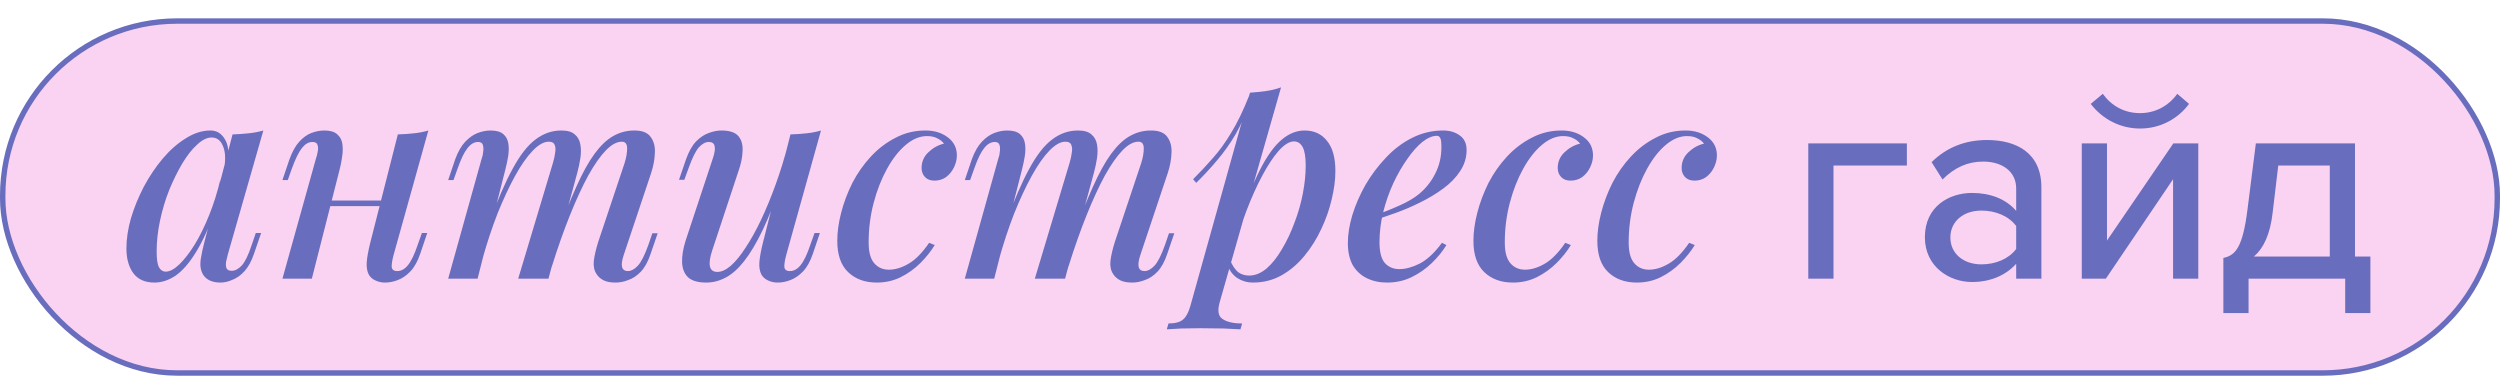 <?xml version="1.0" encoding="UTF-8"?> <svg xmlns="http://www.w3.org/2000/svg" width="461" height="70" viewBox="0 0 461 70" fill="none"><rect x="0.5" y="3.879" width="460" height="64.903" rx="32.18" fill="#FAD3F2" stroke="#696DBE"></rect><path d="M30.54 50.091C31.297 50.091 32.141 49.643 33.07 48.748C34 47.853 34.947 46.631 35.911 45.081C36.875 43.498 37.77 41.673 38.596 39.607C39.422 37.542 40.111 35.338 40.662 32.997L39.732 38.626C38.562 41.897 37.357 44.531 36.117 46.527C34.912 48.49 33.673 49.919 32.399 50.814C31.125 51.675 29.817 52.105 28.474 52.105C26.753 52.105 25.462 51.537 24.601 50.401C23.74 49.23 23.31 47.698 23.31 45.804C23.31 44.083 23.585 42.241 24.136 40.279C24.721 38.316 25.513 36.371 26.512 34.443C27.545 32.515 28.715 30.776 30.023 29.227C31.332 27.678 32.743 26.438 34.258 25.509C35.773 24.545 37.288 24.063 38.803 24.063C39.973 24.063 40.868 24.614 41.488 25.715C42.142 26.783 42.297 28.349 41.953 30.415L41.385 30.725C41.626 29.107 41.523 27.816 41.075 26.852C40.662 25.853 39.973 25.354 39.009 25.354C38.183 25.354 37.305 25.784 36.375 26.645C35.446 27.471 34.533 28.625 33.638 30.105C32.778 31.551 31.969 33.186 31.211 35.011C30.488 36.836 29.92 38.729 29.507 40.692C29.094 42.62 28.887 44.513 28.887 46.373C28.887 47.75 29.025 48.714 29.3 49.264C29.61 49.815 30.023 50.091 30.54 50.091ZM42.882 24.786C43.915 24.751 44.914 24.683 45.878 24.579C46.842 24.476 47.737 24.304 48.563 24.063L42.005 46.941C41.901 47.319 41.798 47.75 41.695 48.232C41.626 48.679 41.643 49.075 41.746 49.419C41.884 49.764 42.211 49.936 42.727 49.936C43.347 49.936 43.967 49.609 44.587 48.955C45.206 48.266 45.826 46.975 46.446 45.081L47.169 42.964H48.15L46.859 46.734C46.377 48.146 45.792 49.23 45.103 49.987C44.414 50.745 43.674 51.279 42.882 51.588C42.125 51.933 41.385 52.105 40.662 52.105C39.147 52.105 38.08 51.623 37.46 50.659C37.012 49.901 36.857 48.989 36.995 47.922C37.167 46.82 37.408 45.684 37.718 44.513L42.882 24.786ZM58.487 36.974H72.43V38.006H58.487V36.974ZM57.505 51.382H52.083L58.28 29.175C58.418 28.797 58.521 28.384 58.59 27.936C58.693 27.454 58.676 27.041 58.538 26.697C58.435 26.352 58.125 26.18 57.609 26.18C56.92 26.18 56.283 26.542 55.698 27.265C55.113 27.988 54.493 29.244 53.839 31.035L53.064 33.204H52.083L53.374 29.382C53.89 27.971 54.493 26.886 55.181 26.129C55.87 25.371 56.61 24.837 57.402 24.528C58.228 24.218 59.037 24.063 59.829 24.063C60.897 24.063 61.688 24.304 62.205 24.786C62.721 25.233 63.031 25.819 63.134 26.542C63.238 27.265 63.221 28.057 63.083 28.917C62.98 29.744 62.825 30.535 62.618 31.293L57.505 51.382ZM72.585 46.992C72.344 47.887 72.224 48.61 72.224 49.161C72.258 49.712 72.602 49.987 73.256 49.987C73.979 49.987 74.633 49.626 75.219 48.903C75.838 48.146 76.441 46.889 77.026 45.133L77.801 42.964H78.782L77.491 46.786C77.009 48.197 76.407 49.282 75.684 50.039C74.961 50.797 74.186 51.33 73.36 51.64C72.568 51.95 71.776 52.105 70.984 52.105C70.33 52.105 69.728 51.967 69.177 51.692C68.66 51.451 68.264 51.089 67.989 50.607C67.679 49.987 67.558 49.23 67.627 48.335C67.696 47.44 67.903 46.286 68.247 44.875L73.36 24.786C74.427 24.751 75.425 24.683 76.355 24.579C77.319 24.476 78.197 24.304 78.989 24.063L72.585 46.992ZM88.067 51.382H82.645L88.842 29.175C88.98 28.831 89.066 28.435 89.1 27.988C89.169 27.506 89.152 27.093 89.049 26.748C88.945 26.37 88.653 26.18 88.171 26.18C87.448 26.18 86.793 26.559 86.208 27.316C85.623 28.039 85.02 29.279 84.401 31.035L83.626 33.204H82.645L83.936 29.382C84.452 27.971 85.072 26.886 85.795 26.129C86.518 25.371 87.275 24.837 88.067 24.528C88.894 24.218 89.686 24.063 90.443 24.063C91.51 24.063 92.302 24.287 92.818 24.734C93.335 25.182 93.645 25.784 93.748 26.542C93.851 27.265 93.834 28.039 93.696 28.866C93.559 29.692 93.386 30.501 93.18 31.293L88.067 51.382ZM101.959 30.053C102.166 29.365 102.303 28.728 102.372 28.143C102.476 27.557 102.441 27.075 102.269 26.697C102.131 26.318 101.77 26.129 101.185 26.129C100.289 26.129 99.308 26.679 98.241 27.781C97.174 28.883 96.089 30.432 94.987 32.429C93.886 34.426 92.801 36.75 91.734 39.401C90.701 42.052 89.754 44.926 88.894 48.025L90.133 41.312C91.682 37.042 93.145 33.651 94.523 31.138C95.9 28.59 97.311 26.783 98.757 25.715C100.203 24.614 101.787 24.063 103.508 24.063C104.645 24.063 105.471 24.304 105.987 24.786C106.538 25.233 106.882 25.853 107.02 26.645C107.158 27.402 107.158 28.246 107.02 29.175C106.882 30.071 106.693 30.966 106.452 31.861L101.133 51.382H95.555L101.959 30.053ZM115.18 30.053C115.49 29.055 115.644 28.16 115.644 27.368C115.644 26.542 115.317 26.129 114.663 26.129C113.734 26.129 112.753 26.662 111.72 27.73C110.687 28.797 109.602 30.346 108.466 32.377C107.364 34.409 106.246 36.836 105.109 39.659C103.973 42.482 102.854 45.65 101.753 49.161L102.579 43.79C103.887 40.106 105.109 37.008 106.246 34.495C107.382 31.947 108.501 29.916 109.602 28.401C110.738 26.852 111.892 25.75 113.062 25.096C114.267 24.407 115.576 24.063 116.987 24.063C118.433 24.063 119.432 24.459 119.982 25.251C120.568 26.043 120.826 27.024 120.757 28.194C120.723 29.365 120.499 30.587 120.086 31.861L115.025 46.992C114.68 48.025 114.577 48.782 114.715 49.264C114.853 49.746 115.214 49.987 115.799 49.987C116.385 49.987 116.987 49.66 117.607 49.006C118.227 48.352 118.881 47.061 119.569 45.133L120.292 43.016H121.274L119.982 46.786C119.5 48.232 118.898 49.333 118.175 50.091C117.452 50.848 116.677 51.365 115.851 51.64C115.059 51.95 114.285 52.105 113.527 52.105C112.598 52.105 111.857 51.967 111.307 51.692C110.756 51.416 110.325 51.038 110.015 50.556C109.568 49.901 109.396 49.075 109.499 48.077C109.637 47.044 109.912 45.873 110.325 44.565L115.18 30.053ZM144.265 33.41C142.991 36.991 141.786 39.986 140.65 42.396C139.513 44.772 138.377 46.682 137.241 48.128C136.139 49.54 135.003 50.556 133.833 51.175C132.662 51.795 131.457 52.105 130.218 52.105C128.703 52.105 127.584 51.778 126.861 51.124C126.172 50.435 125.811 49.505 125.777 48.335C125.742 47.164 125.966 45.822 126.448 44.307L131.457 29.175C131.802 28.143 131.905 27.385 131.767 26.903C131.664 26.421 131.302 26.18 130.683 26.18C130.097 26.18 129.495 26.507 128.875 27.161C128.29 27.816 127.653 29.107 126.964 31.035L126.19 33.152H125.208L126.5 29.382C127.016 27.936 127.636 26.834 128.359 26.077C129.116 25.32 129.891 24.803 130.683 24.528C131.509 24.218 132.284 24.063 133.007 24.063C134.521 24.063 135.571 24.407 136.157 25.096C136.742 25.784 137 26.714 136.931 27.884C136.897 29.021 136.639 30.26 136.157 31.603L131.354 46.114C130.459 48.8 130.769 50.142 132.284 50.142C133.041 50.142 133.867 49.764 134.762 49.006C135.657 48.214 136.57 47.096 137.499 45.65C138.463 44.203 139.41 42.499 140.34 40.537C141.269 38.575 142.164 36.406 143.025 34.03C143.886 31.654 144.661 29.141 145.349 26.49L144.265 33.41ZM144.988 46.992C144.747 47.887 144.626 48.61 144.626 49.161C144.661 49.712 145.005 49.987 145.659 49.987C146.382 49.987 147.036 49.626 147.621 48.903C148.241 48.146 148.844 46.889 149.429 45.133L150.204 42.964H151.185L149.894 46.786C149.412 48.197 148.809 49.282 148.086 50.039C147.363 50.797 146.589 51.33 145.762 51.64C144.97 51.95 144.179 52.105 143.387 52.105C142.733 52.105 142.13 51.967 141.579 51.692C141.063 51.451 140.667 51.089 140.391 50.607C140.082 49.987 139.961 49.23 140.03 48.335C140.099 47.44 140.305 46.286 140.65 44.875L145.762 24.786C146.83 24.751 147.828 24.683 148.758 24.579C149.722 24.476 150.599 24.304 151.391 24.063L144.988 46.992ZM170.92 25.096C169.612 25.096 168.321 25.629 167.047 26.697C165.773 27.764 164.619 29.227 163.587 31.086C162.554 32.945 161.727 35.045 161.108 37.387C160.488 39.728 160.178 42.172 160.178 44.72C160.178 46.476 160.522 47.75 161.211 48.541C161.9 49.333 162.795 49.729 163.896 49.729C165.067 49.729 166.272 49.368 167.511 48.645C168.785 47.922 170.059 46.631 171.333 44.772L172.366 45.185C171.677 46.321 170.799 47.423 169.732 48.49C168.665 49.557 167.443 50.435 166.065 51.124C164.723 51.778 163.26 52.105 161.676 52.105C159.507 52.105 157.751 51.468 156.408 50.194C155.066 48.92 154.394 46.992 154.394 44.41C154.394 42.792 154.635 41.053 155.117 39.194C155.599 37.335 156.288 35.51 157.183 33.72C158.113 31.93 159.249 30.312 160.591 28.866C161.934 27.42 163.449 26.266 165.136 25.406C166.823 24.51 168.665 24.063 170.662 24.063C172.28 24.063 173.64 24.476 174.741 25.302C175.878 26.129 176.446 27.247 176.446 28.659C176.446 29.382 176.274 30.105 175.929 30.828C175.585 31.551 175.103 32.154 174.483 32.636C173.864 33.083 173.141 33.307 172.314 33.307C171.557 33.307 170.972 33.083 170.558 32.636C170.145 32.188 169.939 31.637 169.939 30.983C169.939 29.847 170.352 28.883 171.178 28.091C172.039 27.265 173.003 26.731 174.07 26.49C173.76 26.077 173.347 25.75 172.831 25.509C172.349 25.233 171.712 25.096 170.92 25.096ZM183.334 51.382H177.911L184.109 29.175C184.246 28.831 184.332 28.435 184.367 27.988C184.436 27.506 184.418 27.093 184.315 26.748C184.212 26.37 183.919 26.18 183.437 26.18C182.714 26.18 182.06 26.559 181.475 27.316C180.889 28.039 180.287 29.279 179.667 31.035L178.893 33.204H177.911L179.202 29.382C179.719 27.971 180.339 26.886 181.062 26.129C181.785 25.371 182.542 24.837 183.334 24.528C184.16 24.218 184.952 24.063 185.709 24.063C186.777 24.063 187.569 24.287 188.085 24.734C188.601 25.182 188.911 25.784 189.015 26.542C189.118 27.265 189.101 28.039 188.963 28.866C188.825 29.692 188.653 30.501 188.447 31.293L183.334 51.382ZM197.226 30.053C197.432 29.365 197.57 28.728 197.639 28.143C197.742 27.557 197.708 27.075 197.536 26.697C197.398 26.318 197.036 26.129 196.451 26.129C195.556 26.129 194.575 26.679 193.507 27.781C192.44 28.883 191.356 30.432 190.254 32.429C189.152 34.426 188.068 36.75 187.001 39.401C185.968 42.052 185.021 44.926 184.16 48.025L185.4 41.312C186.949 37.042 188.412 33.651 189.789 31.138C191.166 28.59 192.578 26.783 194.024 25.715C195.47 24.614 197.054 24.063 198.775 24.063C199.911 24.063 200.737 24.304 201.254 24.786C201.805 25.233 202.149 25.853 202.287 26.645C202.424 27.402 202.424 28.246 202.287 29.175C202.149 30.071 201.96 30.966 201.719 31.861L196.399 51.382H190.822L197.226 30.053ZM210.446 30.053C210.756 29.055 210.911 28.16 210.911 27.368C210.911 26.542 210.584 26.129 209.93 26.129C209 26.129 208.019 26.662 206.986 27.73C205.953 28.797 204.869 30.346 203.733 32.377C202.631 34.409 201.512 36.836 200.376 39.659C199.24 42.482 198.121 45.65 197.019 49.161L197.845 43.79C199.154 40.106 200.376 37.008 201.512 34.495C202.648 31.947 203.767 29.916 204.869 28.401C206.005 26.852 207.158 25.75 208.329 25.096C209.534 24.407 210.842 24.063 212.254 24.063C213.7 24.063 214.698 24.459 215.249 25.251C215.834 26.043 216.093 27.024 216.024 28.194C215.989 29.365 215.765 30.587 215.352 31.861L210.291 46.992C209.947 48.025 209.844 48.782 209.981 49.264C210.119 49.746 210.481 49.987 211.066 49.987C211.651 49.987 212.254 49.66 212.873 49.006C213.493 48.352 214.147 47.061 214.836 45.133L215.559 43.016H216.54L215.249 46.786C214.767 48.232 214.165 49.333 213.442 50.091C212.719 50.848 211.944 51.365 211.118 51.64C210.326 51.95 209.551 52.105 208.794 52.105C207.864 52.105 207.124 51.967 206.573 51.692C206.022 51.416 205.592 51.038 205.282 50.556C204.834 49.901 204.662 49.075 204.766 48.077C204.903 47.044 205.179 45.873 205.592 44.565L210.446 30.053ZM238.602 26.077C237.775 26.077 236.846 26.645 235.813 27.781C234.814 28.917 233.799 30.449 232.766 32.377C231.733 34.305 230.752 36.492 229.822 38.936C228.893 41.38 228.118 43.911 227.498 46.527L228.428 41.053C229.805 36.956 231.131 33.668 232.404 31.19C233.678 28.711 234.987 26.903 236.329 25.767C237.672 24.631 239.084 24.063 240.564 24.063C242.32 24.063 243.697 24.7 244.695 25.974C245.728 27.213 246.245 29.072 246.245 31.551C246.245 33.135 246.021 34.856 245.573 36.715C245.16 38.54 244.523 40.365 243.663 42.189C242.836 43.98 241.803 45.632 240.564 47.147C239.325 48.662 237.913 49.867 236.329 50.762C234.746 51.657 232.973 52.105 231.01 52.105C229.977 52.105 229.031 51.829 228.17 51.279C227.344 50.728 226.758 49.953 226.414 48.955L226.827 47.973C227.275 49.006 227.774 49.746 228.325 50.194C228.91 50.607 229.581 50.814 230.339 50.814C231.44 50.814 232.508 50.383 233.541 49.523C234.573 48.628 235.52 47.44 236.381 45.959C237.276 44.479 238.051 42.844 238.705 41.053C239.393 39.263 239.91 37.456 240.254 35.631C240.598 33.806 240.771 32.102 240.771 30.518C240.771 28.934 240.581 27.798 240.203 27.11C239.824 26.421 239.29 26.077 238.602 26.077ZM230.494 17.091C231.527 17.022 232.525 16.919 233.489 16.781C234.453 16.643 235.365 16.42 236.226 16.11L224.916 55.72C224.469 57.269 224.641 58.302 225.433 58.818C226.225 59.369 227.43 59.645 229.048 59.645L228.738 60.729C228.015 60.695 226.982 60.643 225.639 60.574C224.297 60.54 222.885 60.523 221.405 60.523C220.234 60.523 219.046 60.54 217.841 60.574C216.636 60.643 215.741 60.695 215.156 60.729L215.466 59.645C216.705 59.645 217.6 59.404 218.151 58.922C218.702 58.474 219.15 57.648 219.494 56.443L230.494 17.091ZM220.01 33.049C221.319 31.74 222.541 30.432 223.677 29.124C224.847 27.816 225.966 26.266 227.034 24.476C228.135 22.686 229.237 20.413 230.339 17.659L230.494 18.485C229.771 20.861 228.893 22.944 227.86 24.734C226.827 26.49 225.691 28.091 224.452 29.537C223.247 30.983 221.955 32.377 220.578 33.72L220.01 33.049ZM253.244 39.814C254.999 39.194 256.6 38.557 258.046 37.903C259.527 37.249 260.732 36.543 261.661 35.786C262.935 34.718 263.934 33.462 264.657 32.016C265.414 30.535 265.793 28.917 265.793 27.161C265.793 26.266 265.724 25.698 265.586 25.457C265.448 25.182 265.242 25.044 264.966 25.044C264.14 25.044 263.245 25.423 262.281 26.18C261.351 26.938 260.422 27.988 259.492 29.33C258.563 30.639 257.702 32.136 256.91 33.823C256.153 35.476 255.533 37.249 255.051 39.142C254.603 41.002 254.38 42.844 254.38 44.668C254.38 46.459 254.707 47.732 255.361 48.49C256.049 49.247 256.945 49.626 258.046 49.626C259.182 49.626 260.439 49.282 261.816 48.593C263.193 47.87 264.553 46.596 265.896 44.772L266.722 45.185C266.034 46.321 265.139 47.423 264.037 48.49C262.935 49.557 261.678 50.435 260.267 51.124C258.89 51.778 257.392 52.105 255.774 52.105C254.362 52.105 253.106 51.829 252.004 51.279C250.902 50.728 250.042 49.919 249.422 48.851C248.837 47.75 248.544 46.407 248.544 44.823C248.544 43.239 248.819 41.518 249.37 39.659C249.956 37.765 250.765 35.906 251.798 34.081C252.865 32.257 254.121 30.587 255.567 29.072C257.013 27.523 258.632 26.301 260.422 25.406C262.212 24.51 264.106 24.063 266.103 24.063C267.342 24.063 268.375 24.373 269.201 24.992C270.027 25.578 270.441 26.473 270.441 27.678C270.441 29.055 270.045 30.346 269.253 31.551C268.495 32.722 267.462 33.789 266.154 34.753C264.846 35.717 263.417 36.578 261.868 37.335C260.353 38.093 258.821 38.747 257.272 39.297C255.757 39.848 254.397 40.296 253.192 40.64L253.244 39.814ZM288.225 25.096C286.917 25.096 285.626 25.629 284.352 26.697C283.078 27.764 281.925 29.227 280.892 31.086C279.859 32.945 279.033 35.045 278.413 37.387C277.794 39.728 277.484 42.172 277.484 44.72C277.484 46.476 277.828 47.75 278.517 48.541C279.205 49.333 280.1 49.729 281.202 49.729C282.373 49.729 283.578 49.368 284.817 48.645C286.091 47.922 287.365 46.631 288.638 44.772L289.671 45.185C288.983 46.321 288.105 47.423 287.038 48.49C285.97 49.557 284.748 50.435 283.371 51.124C282.028 51.778 280.565 52.105 278.981 52.105C276.812 52.105 275.056 51.468 273.714 50.194C272.371 48.92 271.7 46.992 271.7 44.41C271.7 42.792 271.941 41.053 272.423 39.194C272.905 37.335 273.593 35.51 274.488 33.72C275.418 31.93 276.554 30.312 277.897 28.866C279.24 27.42 280.754 26.266 282.441 25.406C284.128 24.51 285.97 24.063 287.967 24.063C289.585 24.063 290.945 24.476 292.047 25.302C293.183 26.129 293.751 27.247 293.751 28.659C293.751 29.382 293.579 30.105 293.235 30.828C292.89 31.551 292.408 32.154 291.789 32.636C291.169 33.083 290.446 33.307 289.62 33.307C288.862 33.307 288.277 33.083 287.864 32.636C287.451 32.188 287.244 31.637 287.244 30.983C287.244 29.847 287.657 28.883 288.484 28.091C289.344 27.265 290.308 26.731 291.376 26.49C291.066 26.077 290.653 25.75 290.136 25.509C289.654 25.233 289.017 25.096 288.225 25.096ZM311.071 25.096C309.763 25.096 308.472 25.629 307.198 26.697C305.924 27.764 304.771 29.227 303.738 31.086C302.705 32.945 301.879 35.045 301.259 37.387C300.639 39.728 300.329 42.172 300.329 44.72C300.329 46.476 300.674 47.75 301.362 48.541C302.051 49.333 302.946 49.729 304.048 49.729C305.218 49.729 306.423 49.368 307.663 48.645C308.937 47.922 310.21 46.631 311.484 44.772L312.517 45.185C311.829 46.321 310.951 47.423 309.883 48.49C308.816 49.557 307.594 50.435 306.217 51.124C304.874 51.778 303.411 52.105 301.827 52.105C299.658 52.105 297.902 51.468 296.56 50.194C295.217 48.92 294.546 46.992 294.546 44.41C294.546 42.792 294.787 41.053 295.269 39.194C295.751 37.335 296.439 35.51 297.334 33.72C298.264 31.93 299.4 30.312 300.743 28.866C302.085 27.42 303.6 26.266 305.287 25.406C306.974 24.51 308.816 24.063 310.813 24.063C312.431 24.063 313.791 24.476 314.893 25.302C316.029 26.129 316.597 27.247 316.597 28.659C316.597 29.382 316.425 30.105 316.08 30.828C315.736 31.551 315.254 32.154 314.635 32.636C314.015 33.083 313.292 33.307 312.466 33.307C311.708 33.307 311.123 33.083 310.71 32.636C310.297 32.188 310.09 31.637 310.09 30.983C310.09 29.847 310.503 28.883 311.329 28.091C312.19 27.265 313.154 26.731 314.221 26.49C313.912 26.077 313.498 25.75 312.982 25.509C312.5 25.233 311.863 25.096 311.071 25.096ZM351.626 26.438V30.518H338.095V51.382H333.447V26.438H351.626ZM376.431 51.382H371.784V48.645C369.821 50.814 366.981 52.002 363.624 52.002C359.493 52.002 354.948 49.213 354.948 43.739C354.948 38.058 359.441 35.579 363.624 35.579C366.981 35.579 369.873 36.664 371.784 38.884V34.753C371.784 31.654 369.253 29.795 365.69 29.795C362.849 29.795 360.422 30.88 358.202 33.1L356.187 29.898C358.976 27.161 362.385 25.819 366.413 25.819C371.835 25.819 376.431 28.194 376.431 34.546V51.382ZM365.38 48.748C367.962 48.748 370.389 47.767 371.784 45.908V41.673C370.389 39.814 367.962 38.833 365.38 38.833C362.023 38.833 359.648 40.847 359.648 43.79C359.648 46.734 362.023 48.748 365.38 48.748ZM388.321 51.382H383.88V26.438H388.527V44.358L400.767 26.438H405.363V51.382H400.715V33.049L388.321 51.382ZM403.659 19.157C401.593 21.945 398.34 23.701 394.621 23.701C390.955 23.701 387.65 21.945 385.532 19.157L387.753 17.298C389.302 19.467 391.678 20.861 394.621 20.861C397.462 20.861 399.889 19.518 401.49 17.298L403.659 19.157ZM409.989 57.734V47.56C412.209 47.096 413.552 45.65 414.43 38.678L415.979 26.438H434.261V47.302H437.101V57.734H432.453V51.382H414.636V57.734H409.989ZM420.111 30.518L419.078 39.194C418.613 43.274 417.374 45.804 415.618 47.302H429.613V30.518H420.111Z" fill="#696DBE"></path></svg> 